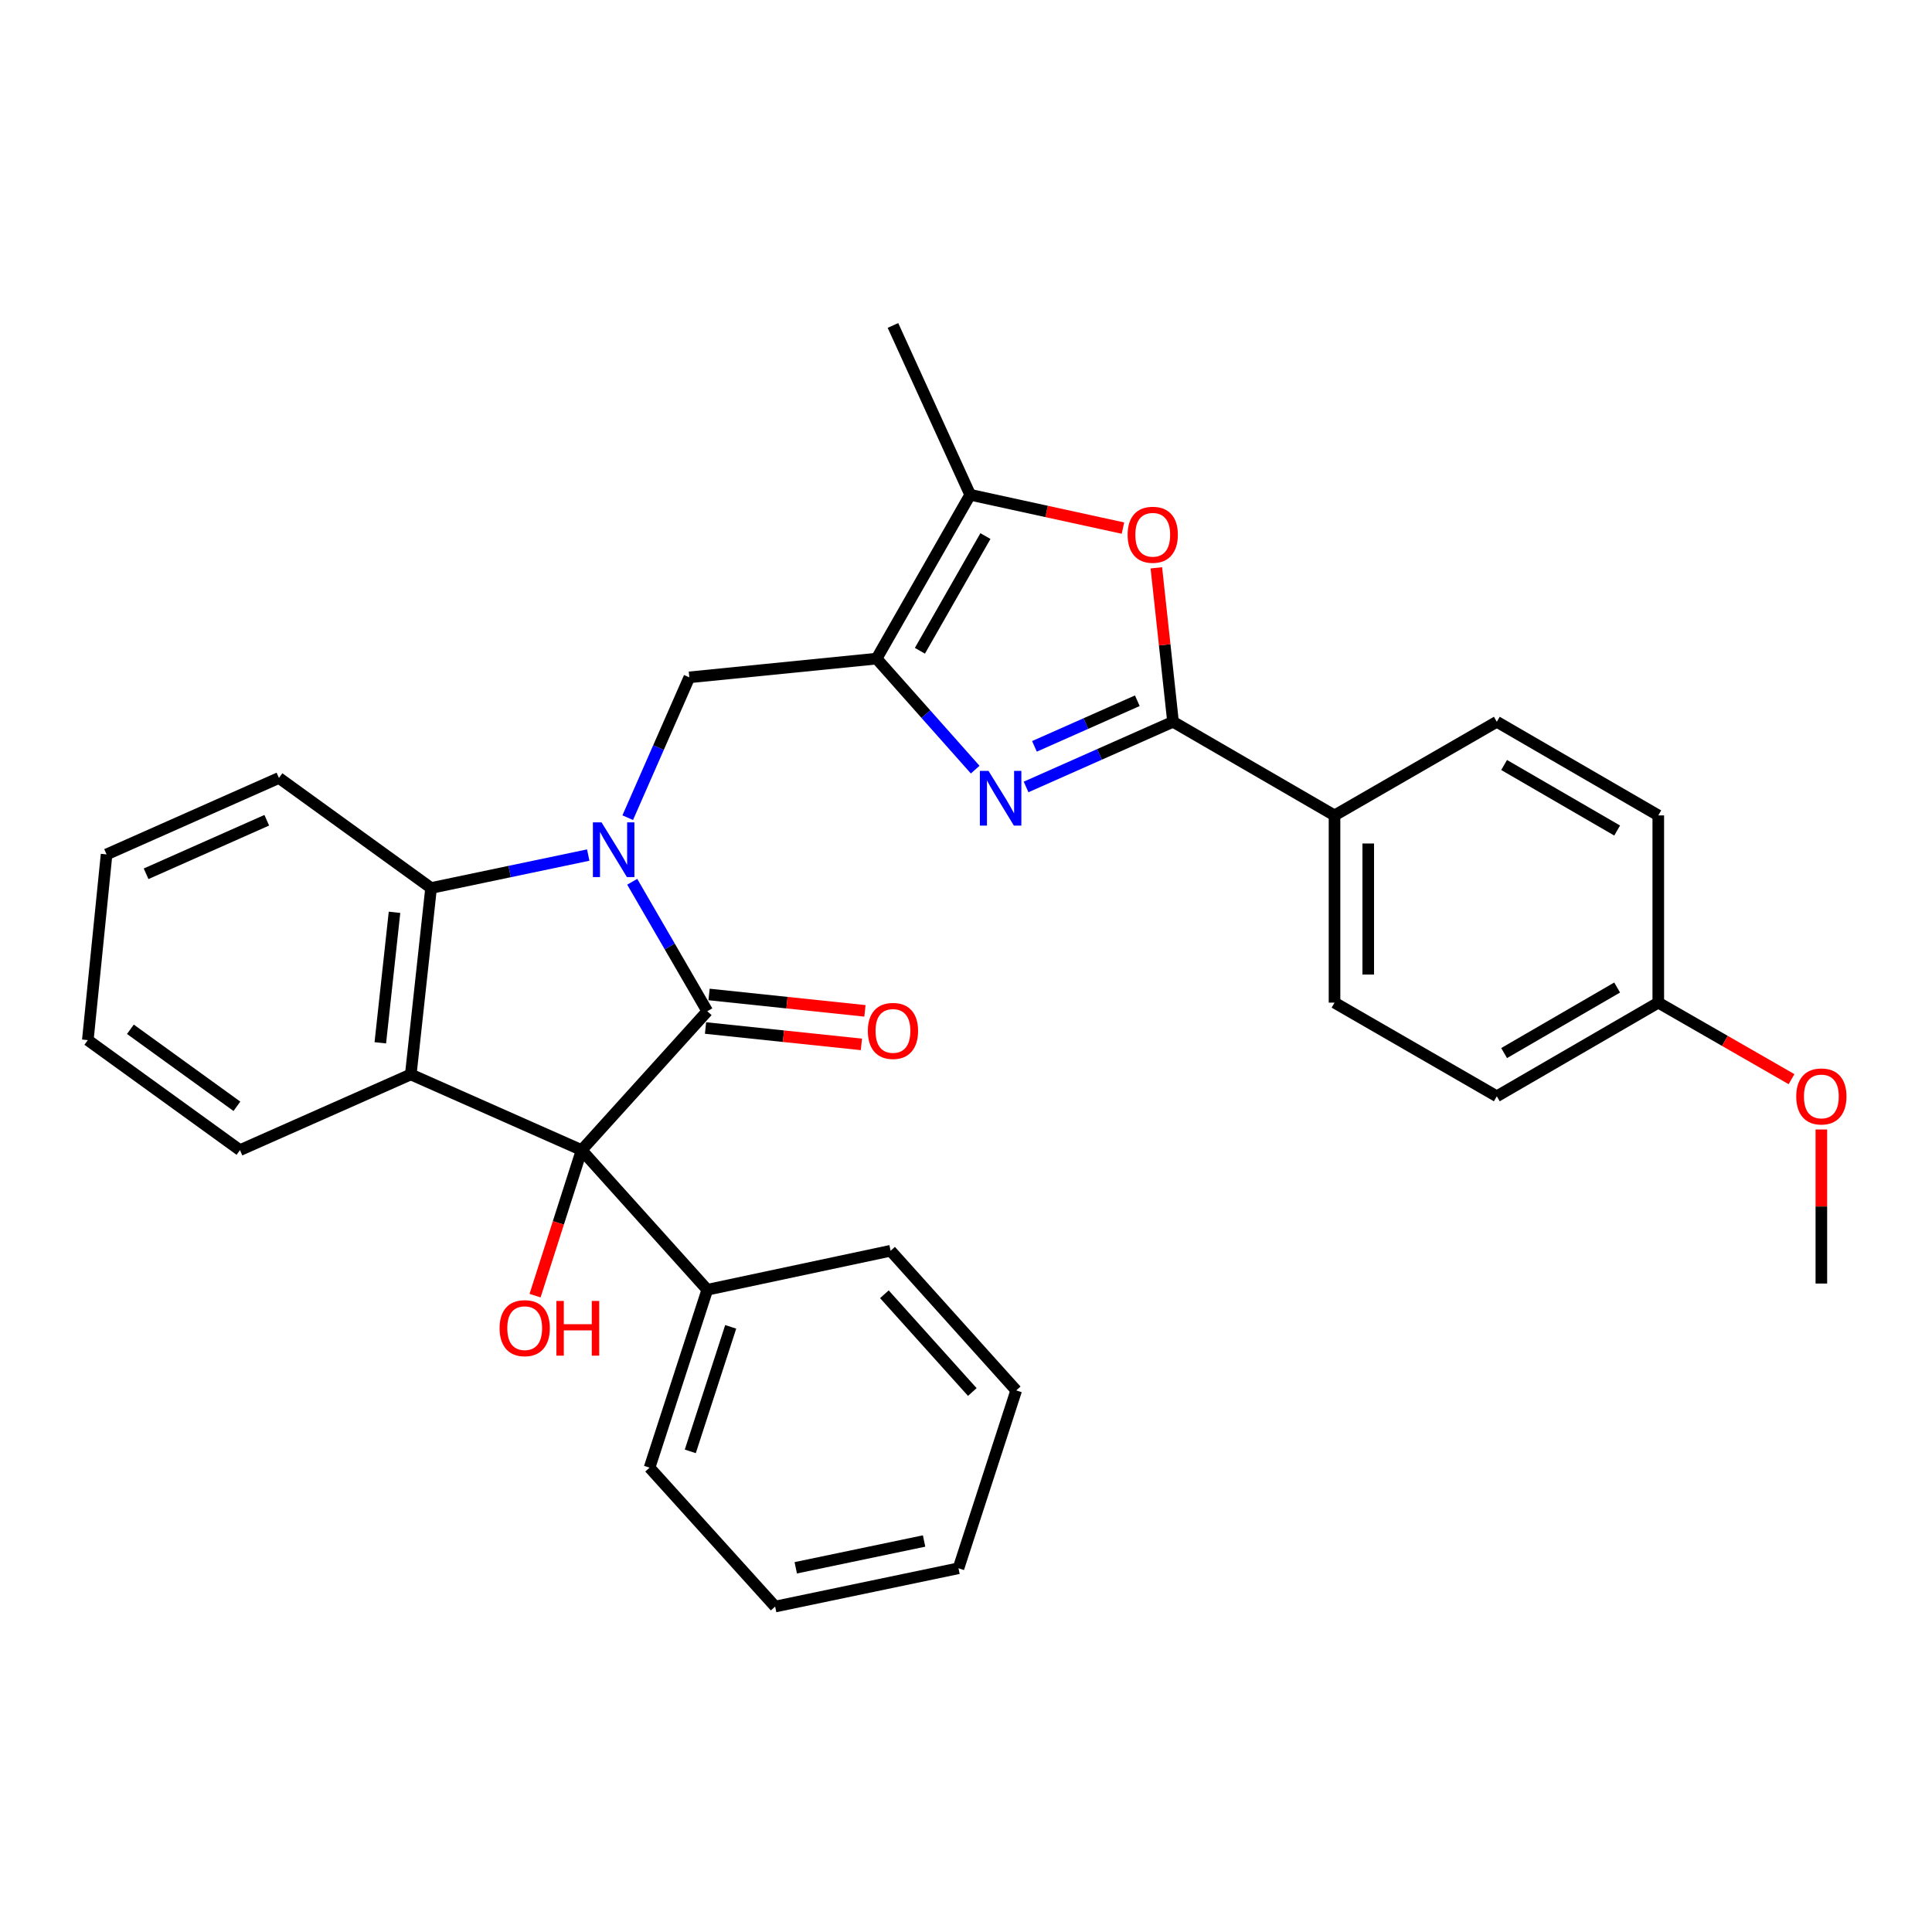 <?xml version='1.0' encoding='iso-8859-1'?>
<svg version='1.1' baseProfile='full'
              xmlns='http://www.w3.org/2000/svg'
                      xmlns:rdkit='http://www.rdkit.org/xml'
                      xmlns:xlink='http://www.w3.org/1999/xlink'
                  xml:space='preserve'
width='1000px' height='1000px' viewBox='0 0 1000 1000'>
<!-- END OF HEADER -->
<rect style='opacity:1.0;fill:#FFFFFF;stroke:none' width='1000' height='1000' x='0' y='0'> </rect>
<path class='bond-0' d='M 327.235,456.402 L 346.664,489.909' style='fill:none;fill-rule:evenodd;stroke:#0000FF;stroke-width:6px;stroke-linecap:butt;stroke-linejoin:miter;stroke-opacity:1' />
<path class='bond-0' d='M 346.664,489.909 L 366.094,523.416' style='fill:none;fill-rule:evenodd;stroke:#000000;stroke-width:6px;stroke-linecap:butt;stroke-linejoin:miter;stroke-opacity:1' />
<path class='bond-6' d='M 304.47,442.582 L 263.798,451.104' style='fill:none;fill-rule:evenodd;stroke:#0000FF;stroke-width:6px;stroke-linecap:butt;stroke-linejoin:miter;stroke-opacity:1' />
<path class='bond-6' d='M 263.798,451.104 L 223.125,459.626' style='fill:none;fill-rule:evenodd;stroke:#000000;stroke-width:6px;stroke-linecap:butt;stroke-linejoin:miter;stroke-opacity:1' />
<path class='bond-7' d='M 324.909,423.23 L 340.852,386.912' style='fill:none;fill-rule:evenodd;stroke:#0000FF;stroke-width:6px;stroke-linecap:butt;stroke-linejoin:miter;stroke-opacity:1' />
<path class='bond-7' d='M 340.852,386.912 L 356.795,350.593' style='fill:none;fill-rule:evenodd;stroke:#000000;stroke-width:6px;stroke-linecap:butt;stroke-linejoin:miter;stroke-opacity:1' />
<path class='bond-1' d='M 366.094,523.416 L 301.062,595.303' style='fill:none;fill-rule:evenodd;stroke:#000000;stroke-width:6px;stroke-linecap:butt;stroke-linejoin:miter;stroke-opacity:1' />
<path class='bond-11' d='M 365.182,532.095 L 405.523,536.336' style='fill:none;fill-rule:evenodd;stroke:#000000;stroke-width:6px;stroke-linecap:butt;stroke-linejoin:miter;stroke-opacity:1' />
<path class='bond-11' d='M 405.523,536.336 L 445.864,540.577' style='fill:none;fill-rule:evenodd;stroke:#FF0000;stroke-width:6px;stroke-linecap:butt;stroke-linejoin:miter;stroke-opacity:1' />
<path class='bond-11' d='M 367.006,514.737 L 407.348,518.979' style='fill:none;fill-rule:evenodd;stroke:#000000;stroke-width:6px;stroke-linecap:butt;stroke-linejoin:miter;stroke-opacity:1' />
<path class='bond-11' d='M 407.348,518.979 L 447.689,523.22' style='fill:none;fill-rule:evenodd;stroke:#FF0000;stroke-width:6px;stroke-linecap:butt;stroke-linejoin:miter;stroke-opacity:1' />
<path class='bond-12' d='M 301.062,595.303 L 366.094,667.577' style='fill:none;fill-rule:evenodd;stroke:#000000;stroke-width:6px;stroke-linecap:butt;stroke-linejoin:miter;stroke-opacity:1' />
<path class='bond-13' d='M 301.062,595.303 L 289.004,632.966' style='fill:none;fill-rule:evenodd;stroke:#000000;stroke-width:6px;stroke-linecap:butt;stroke-linejoin:miter;stroke-opacity:1' />
<path class='bond-13' d='M 289.004,632.966 L 276.945,670.63' style='fill:none;fill-rule:evenodd;stroke:#FF0000;stroke-width:6px;stroke-linecap:butt;stroke-linejoin:miter;stroke-opacity:1' />
<path class='bond-31' d='M 301.062,595.303 L 212.625,556.121' style='fill:none;fill-rule:evenodd;stroke:#000000;stroke-width:6px;stroke-linecap:butt;stroke-linejoin:miter;stroke-opacity:1' />
<path class='bond-2' d='M 453.717,340.907 L 356.795,350.593' style='fill:none;fill-rule:evenodd;stroke:#000000;stroke-width:6px;stroke-linecap:butt;stroke-linejoin:miter;stroke-opacity:1' />
<path class='bond-3' d='M 453.717,340.907 L 479.238,369.634' style='fill:none;fill-rule:evenodd;stroke:#000000;stroke-width:6px;stroke-linecap:butt;stroke-linejoin:miter;stroke-opacity:1' />
<path class='bond-3' d='M 479.238,369.634 L 504.759,398.362' style='fill:none;fill-rule:evenodd;stroke:#0000FF;stroke-width:6px;stroke-linecap:butt;stroke-linejoin:miter;stroke-opacity:1' />
<path class='bond-9' d='M 453.717,340.907 L 502.169,256.095' style='fill:none;fill-rule:evenodd;stroke:#000000;stroke-width:6px;stroke-linecap:butt;stroke-linejoin:miter;stroke-opacity:1' />
<path class='bond-9' d='M 476.139,336.842 L 510.055,277.474' style='fill:none;fill-rule:evenodd;stroke:#000000;stroke-width:6px;stroke-linecap:butt;stroke-linejoin:miter;stroke-opacity:1' />
<path class='bond-5' d='M 531.096,407.326 L 569.127,390.459' style='fill:none;fill-rule:evenodd;stroke:#0000FF;stroke-width:6px;stroke-linecap:butt;stroke-linejoin:miter;stroke-opacity:1' />
<path class='bond-5' d='M 569.127,390.459 L 607.158,373.592' style='fill:none;fill-rule:evenodd;stroke:#000000;stroke-width:6px;stroke-linecap:butt;stroke-linejoin:miter;stroke-opacity:1' />
<path class='bond-5' d='M 535.429,386.312 L 562.051,374.505' style='fill:none;fill-rule:evenodd;stroke:#0000FF;stroke-width:6px;stroke-linecap:butt;stroke-linejoin:miter;stroke-opacity:1' />
<path class='bond-5' d='M 562.051,374.505 L 588.673,362.698' style='fill:none;fill-rule:evenodd;stroke:#000000;stroke-width:6px;stroke-linecap:butt;stroke-linejoin:miter;stroke-opacity:1' />
<path class='bond-4' d='M 212.625,556.121 L 223.125,459.626' style='fill:none;fill-rule:evenodd;stroke:#000000;stroke-width:6px;stroke-linecap:butt;stroke-linejoin:miter;stroke-opacity:1' />
<path class='bond-4' d='M 196.849,539.758 L 204.2,472.212' style='fill:none;fill-rule:evenodd;stroke:#000000;stroke-width:6px;stroke-linecap:butt;stroke-linejoin:miter;stroke-opacity:1' />
<path class='bond-16' d='M 212.625,556.121 L 124.206,595.303' style='fill:none;fill-rule:evenodd;stroke:#000000;stroke-width:6px;stroke-linecap:butt;stroke-linejoin:miter;stroke-opacity:1' />
<path class='bond-10' d='M 607.158,373.592 L 690.748,422.053' style='fill:none;fill-rule:evenodd;stroke:#000000;stroke-width:6px;stroke-linecap:butt;stroke-linejoin:miter;stroke-opacity:1' />
<path class='bond-32' d='M 607.158,373.592 L 602.839,333.749' style='fill:none;fill-rule:evenodd;stroke:#000000;stroke-width:6px;stroke-linecap:butt;stroke-linejoin:miter;stroke-opacity:1' />
<path class='bond-32' d='M 602.839,333.749 L 598.521,293.905' style='fill:none;fill-rule:evenodd;stroke:#FF0000;stroke-width:6px;stroke-linecap:butt;stroke-linejoin:miter;stroke-opacity:1' />
<path class='bond-20' d='M 223.125,459.626 L 144.384,402.671' style='fill:none;fill-rule:evenodd;stroke:#000000;stroke-width:6px;stroke-linecap:butt;stroke-linejoin:miter;stroke-opacity:1' />
<path class='bond-8' d='M 581.239,273.346 L 541.704,264.72' style='fill:none;fill-rule:evenodd;stroke:#FF0000;stroke-width:6px;stroke-linecap:butt;stroke-linejoin:miter;stroke-opacity:1' />
<path class='bond-8' d='M 541.704,264.72 L 502.169,256.095' style='fill:none;fill-rule:evenodd;stroke:#000000;stroke-width:6px;stroke-linecap:butt;stroke-linejoin:miter;stroke-opacity:1' />
<path class='bond-21' d='M 502.169,256.095 L 462.192,168.452' style='fill:none;fill-rule:evenodd;stroke:#000000;stroke-width:6px;stroke-linecap:butt;stroke-linejoin:miter;stroke-opacity:1' />
<path class='bond-14' d='M 690.748,422.053 L 690.748,518.966' style='fill:none;fill-rule:evenodd;stroke:#000000;stroke-width:6px;stroke-linecap:butt;stroke-linejoin:miter;stroke-opacity:1' />
<path class='bond-14' d='M 708.201,436.59 L 708.201,504.429' style='fill:none;fill-rule:evenodd;stroke:#000000;stroke-width:6px;stroke-linecap:butt;stroke-linejoin:miter;stroke-opacity:1' />
<path class='bond-15' d='M 690.748,422.053 L 774.745,373.592' style='fill:none;fill-rule:evenodd;stroke:#000000;stroke-width:6px;stroke-linecap:butt;stroke-linejoin:miter;stroke-opacity:1' />
<path class='bond-23' d='M 366.094,667.577 L 336.211,759.651' style='fill:none;fill-rule:evenodd;stroke:#000000;stroke-width:6px;stroke-linecap:butt;stroke-linejoin:miter;stroke-opacity:1' />
<path class='bond-23' d='M 378.212,686.776 L 357.294,751.228' style='fill:none;fill-rule:evenodd;stroke:#000000;stroke-width:6px;stroke-linecap:butt;stroke-linejoin:miter;stroke-opacity:1' />
<path class='bond-24' d='M 366.094,667.577 L 460.98,647.39' style='fill:none;fill-rule:evenodd;stroke:#000000;stroke-width:6px;stroke-linecap:butt;stroke-linejoin:miter;stroke-opacity:1' />
<path class='bond-19' d='M 690.748,518.966 L 774.745,567.436' style='fill:none;fill-rule:evenodd;stroke:#000000;stroke-width:6px;stroke-linecap:butt;stroke-linejoin:miter;stroke-opacity:1' />
<path class='bond-18' d='M 774.745,373.592 L 858.325,422.053' style='fill:none;fill-rule:evenodd;stroke:#000000;stroke-width:6px;stroke-linecap:butt;stroke-linejoin:miter;stroke-opacity:1' />
<path class='bond-18' d='M 778.527,395.96 L 837.034,429.883' style='fill:none;fill-rule:evenodd;stroke:#000000;stroke-width:6px;stroke-linecap:butt;stroke-linejoin:miter;stroke-opacity:1' />
<path class='bond-33' d='M 124.206,595.303 L 45.455,538.358' style='fill:none;fill-rule:evenodd;stroke:#000000;stroke-width:6px;stroke-linecap:butt;stroke-linejoin:miter;stroke-opacity:1' />
<path class='bond-33' d='M 122.62,572.618 L 67.494,532.757' style='fill:none;fill-rule:evenodd;stroke:#000000;stroke-width:6px;stroke-linecap:butt;stroke-linejoin:miter;stroke-opacity:1' />
<path class='bond-17' d='M 858.325,518.966 L 858.325,422.053' style='fill:none;fill-rule:evenodd;stroke:#000000;stroke-width:6px;stroke-linecap:butt;stroke-linejoin:miter;stroke-opacity:1' />
<path class='bond-22' d='M 858.325,518.966 L 892.81,538.769' style='fill:none;fill-rule:evenodd;stroke:#000000;stroke-width:6px;stroke-linecap:butt;stroke-linejoin:miter;stroke-opacity:1' />
<path class='bond-22' d='M 892.81,538.769 L 927.296,558.573' style='fill:none;fill-rule:evenodd;stroke:#FF0000;stroke-width:6px;stroke-linecap:butt;stroke-linejoin:miter;stroke-opacity:1' />
<path class='bond-35' d='M 858.325,518.966 L 774.745,567.436' style='fill:none;fill-rule:evenodd;stroke:#000000;stroke-width:6px;stroke-linecap:butt;stroke-linejoin:miter;stroke-opacity:1' />
<path class='bond-35' d='M 837.032,511.138 L 778.526,545.068' style='fill:none;fill-rule:evenodd;stroke:#000000;stroke-width:6px;stroke-linecap:butt;stroke-linejoin:miter;stroke-opacity:1' />
<path class='bond-27' d='M 144.384,402.671 L 55.16,442.25' style='fill:none;fill-rule:evenodd;stroke:#000000;stroke-width:6px;stroke-linecap:butt;stroke-linejoin:miter;stroke-opacity:1' />
<path class='bond-27' d='M 138.077,424.561 L 75.621,452.267' style='fill:none;fill-rule:evenodd;stroke:#000000;stroke-width:6px;stroke-linecap:butt;stroke-linejoin:miter;stroke-opacity:1' />
<path class='bond-25' d='M 942.729,584.619 L 942.729,624.489' style='fill:none;fill-rule:evenodd;stroke:#FF0000;stroke-width:6px;stroke-linecap:butt;stroke-linejoin:miter;stroke-opacity:1' />
<path class='bond-25' d='M 942.729,624.489 L 942.729,664.358' style='fill:none;fill-rule:evenodd;stroke:#000000;stroke-width:6px;stroke-linecap:butt;stroke-linejoin:miter;stroke-opacity:1' />
<path class='bond-28' d='M 336.211,759.651 L 401.213,831.548' style='fill:none;fill-rule:evenodd;stroke:#000000;stroke-width:6px;stroke-linecap:butt;stroke-linejoin:miter;stroke-opacity:1' />
<path class='bond-29' d='M 460.98,647.39 L 525.992,719.674' style='fill:none;fill-rule:evenodd;stroke:#000000;stroke-width:6px;stroke-linecap:butt;stroke-linejoin:miter;stroke-opacity:1' />
<path class='bond-29' d='M 457.755,669.904 L 503.264,720.503' style='fill:none;fill-rule:evenodd;stroke:#000000;stroke-width:6px;stroke-linecap:butt;stroke-linejoin:miter;stroke-opacity:1' />
<path class='bond-26' d='M 45.455,538.358 L 55.16,442.25' style='fill:none;fill-rule:evenodd;stroke:#000000;stroke-width:6px;stroke-linecap:butt;stroke-linejoin:miter;stroke-opacity:1' />
<path class='bond-34' d='M 401.213,831.548 L 496.109,811.729' style='fill:none;fill-rule:evenodd;stroke:#000000;stroke-width:6px;stroke-linecap:butt;stroke-linejoin:miter;stroke-opacity:1' />
<path class='bond-34' d='M 411.879,811.49 L 478.306,797.617' style='fill:none;fill-rule:evenodd;stroke:#000000;stroke-width:6px;stroke-linecap:butt;stroke-linejoin:miter;stroke-opacity:1' />
<path class='bond-30' d='M 525.992,719.674 L 496.109,811.729' style='fill:none;fill-rule:evenodd;stroke:#000000;stroke-width:6px;stroke-linecap:butt;stroke-linejoin:miter;stroke-opacity:1' />
<path  class='atom-0' d='M 311.363 425.666
L 320.643 440.666
Q 321.563 442.146, 323.043 444.826
Q 324.523 447.506, 324.603 447.666
L 324.603 425.666
L 328.363 425.666
L 328.363 453.986
L 324.483 453.986
L 314.523 437.586
Q 313.363 435.666, 312.123 433.466
Q 310.923 431.266, 310.563 430.586
L 310.563 453.986
L 306.883 453.986
L 306.883 425.666
L 311.363 425.666
' fill='#0000FF'/>
<path  class='atom-4' d='M 511.655 399.012
L 520.935 414.012
Q 521.855 415.492, 523.335 418.172
Q 524.815 420.852, 524.895 421.012
L 524.895 399.012
L 528.655 399.012
L 528.655 427.332
L 524.775 427.332
L 514.815 410.932
Q 513.655 409.012, 512.415 406.812
Q 511.215 404.612, 510.855 403.932
L 510.855 427.332
L 507.175 427.332
L 507.175 399.012
L 511.655 399.012
' fill='#0000FF'/>
<path  class='atom-9' d='M 583.657 276.789
Q 583.657 269.989, 587.017 266.189
Q 590.377 262.389, 596.657 262.389
Q 602.937 262.389, 606.297 266.189
Q 609.657 269.989, 609.657 276.789
Q 609.657 283.669, 606.257 287.589
Q 602.857 291.469, 596.657 291.469
Q 590.417 291.469, 587.017 287.589
Q 583.657 283.709, 583.657 276.789
M 596.657 288.269
Q 600.977 288.269, 603.297 285.389
Q 605.657 282.469, 605.657 276.789
Q 605.657 271.229, 603.297 268.429
Q 600.977 265.589, 596.657 265.589
Q 592.337 265.589, 589.977 268.389
Q 587.657 271.189, 587.657 276.789
Q 587.657 282.509, 589.977 285.389
Q 592.337 288.269, 596.657 288.269
' fill='#FF0000'/>
<path  class='atom-12' d='M 449.192 533.599
Q 449.192 526.799, 452.552 522.999
Q 455.912 519.199, 462.192 519.199
Q 468.472 519.199, 471.832 522.999
Q 475.192 526.799, 475.192 533.599
Q 475.192 540.479, 471.792 544.399
Q 468.392 548.279, 462.192 548.279
Q 455.952 548.279, 452.552 544.399
Q 449.192 540.519, 449.192 533.599
M 462.192 545.079
Q 466.512 545.079, 468.832 542.199
Q 471.192 539.279, 471.192 533.599
Q 471.192 528.039, 468.832 525.239
Q 466.512 522.399, 462.192 522.399
Q 457.872 522.399, 455.512 525.199
Q 453.192 527.999, 453.192 533.599
Q 453.192 539.319, 455.512 542.199
Q 457.872 545.079, 462.192 545.079
' fill='#FF0000'/>
<path  class='atom-14' d='M 258.586 687.447
Q 258.586 680.647, 261.946 676.847
Q 265.306 673.047, 271.586 673.047
Q 277.866 673.047, 281.226 676.847
Q 284.586 680.647, 284.586 687.447
Q 284.586 694.327, 281.186 698.247
Q 277.786 702.127, 271.586 702.127
Q 265.346 702.127, 261.946 698.247
Q 258.586 694.367, 258.586 687.447
M 271.586 698.927
Q 275.906 698.927, 278.226 696.047
Q 280.586 693.127, 280.586 687.447
Q 280.586 681.887, 278.226 679.087
Q 275.906 676.247, 271.586 676.247
Q 267.266 676.247, 264.906 679.047
Q 262.586 681.847, 262.586 687.447
Q 262.586 693.167, 264.906 696.047
Q 267.266 698.927, 271.586 698.927
' fill='#FF0000'/>
<path  class='atom-14' d='M 287.986 673.367
L 291.826 673.367
L 291.826 685.407
L 306.306 685.407
L 306.306 673.367
L 310.146 673.367
L 310.146 701.687
L 306.306 701.687
L 306.306 688.607
L 291.826 688.607
L 291.826 701.687
L 287.986 701.687
L 287.986 673.367
' fill='#FF0000'/>
<path  class='atom-23' d='M 929.729 567.516
Q 929.729 560.716, 933.089 556.916
Q 936.449 553.116, 942.729 553.116
Q 949.009 553.116, 952.369 556.916
Q 955.729 560.716, 955.729 567.516
Q 955.729 574.396, 952.329 578.316
Q 948.929 582.196, 942.729 582.196
Q 936.489 582.196, 933.089 578.316
Q 929.729 574.436, 929.729 567.516
M 942.729 578.996
Q 947.049 578.996, 949.369 576.116
Q 951.729 573.196, 951.729 567.516
Q 951.729 561.956, 949.369 559.156
Q 947.049 556.316, 942.729 556.316
Q 938.409 556.316, 936.049 559.116
Q 933.729 561.916, 933.729 567.516
Q 933.729 573.236, 936.049 576.116
Q 938.409 578.996, 942.729 578.996
' fill='#FF0000'/>
</svg>
